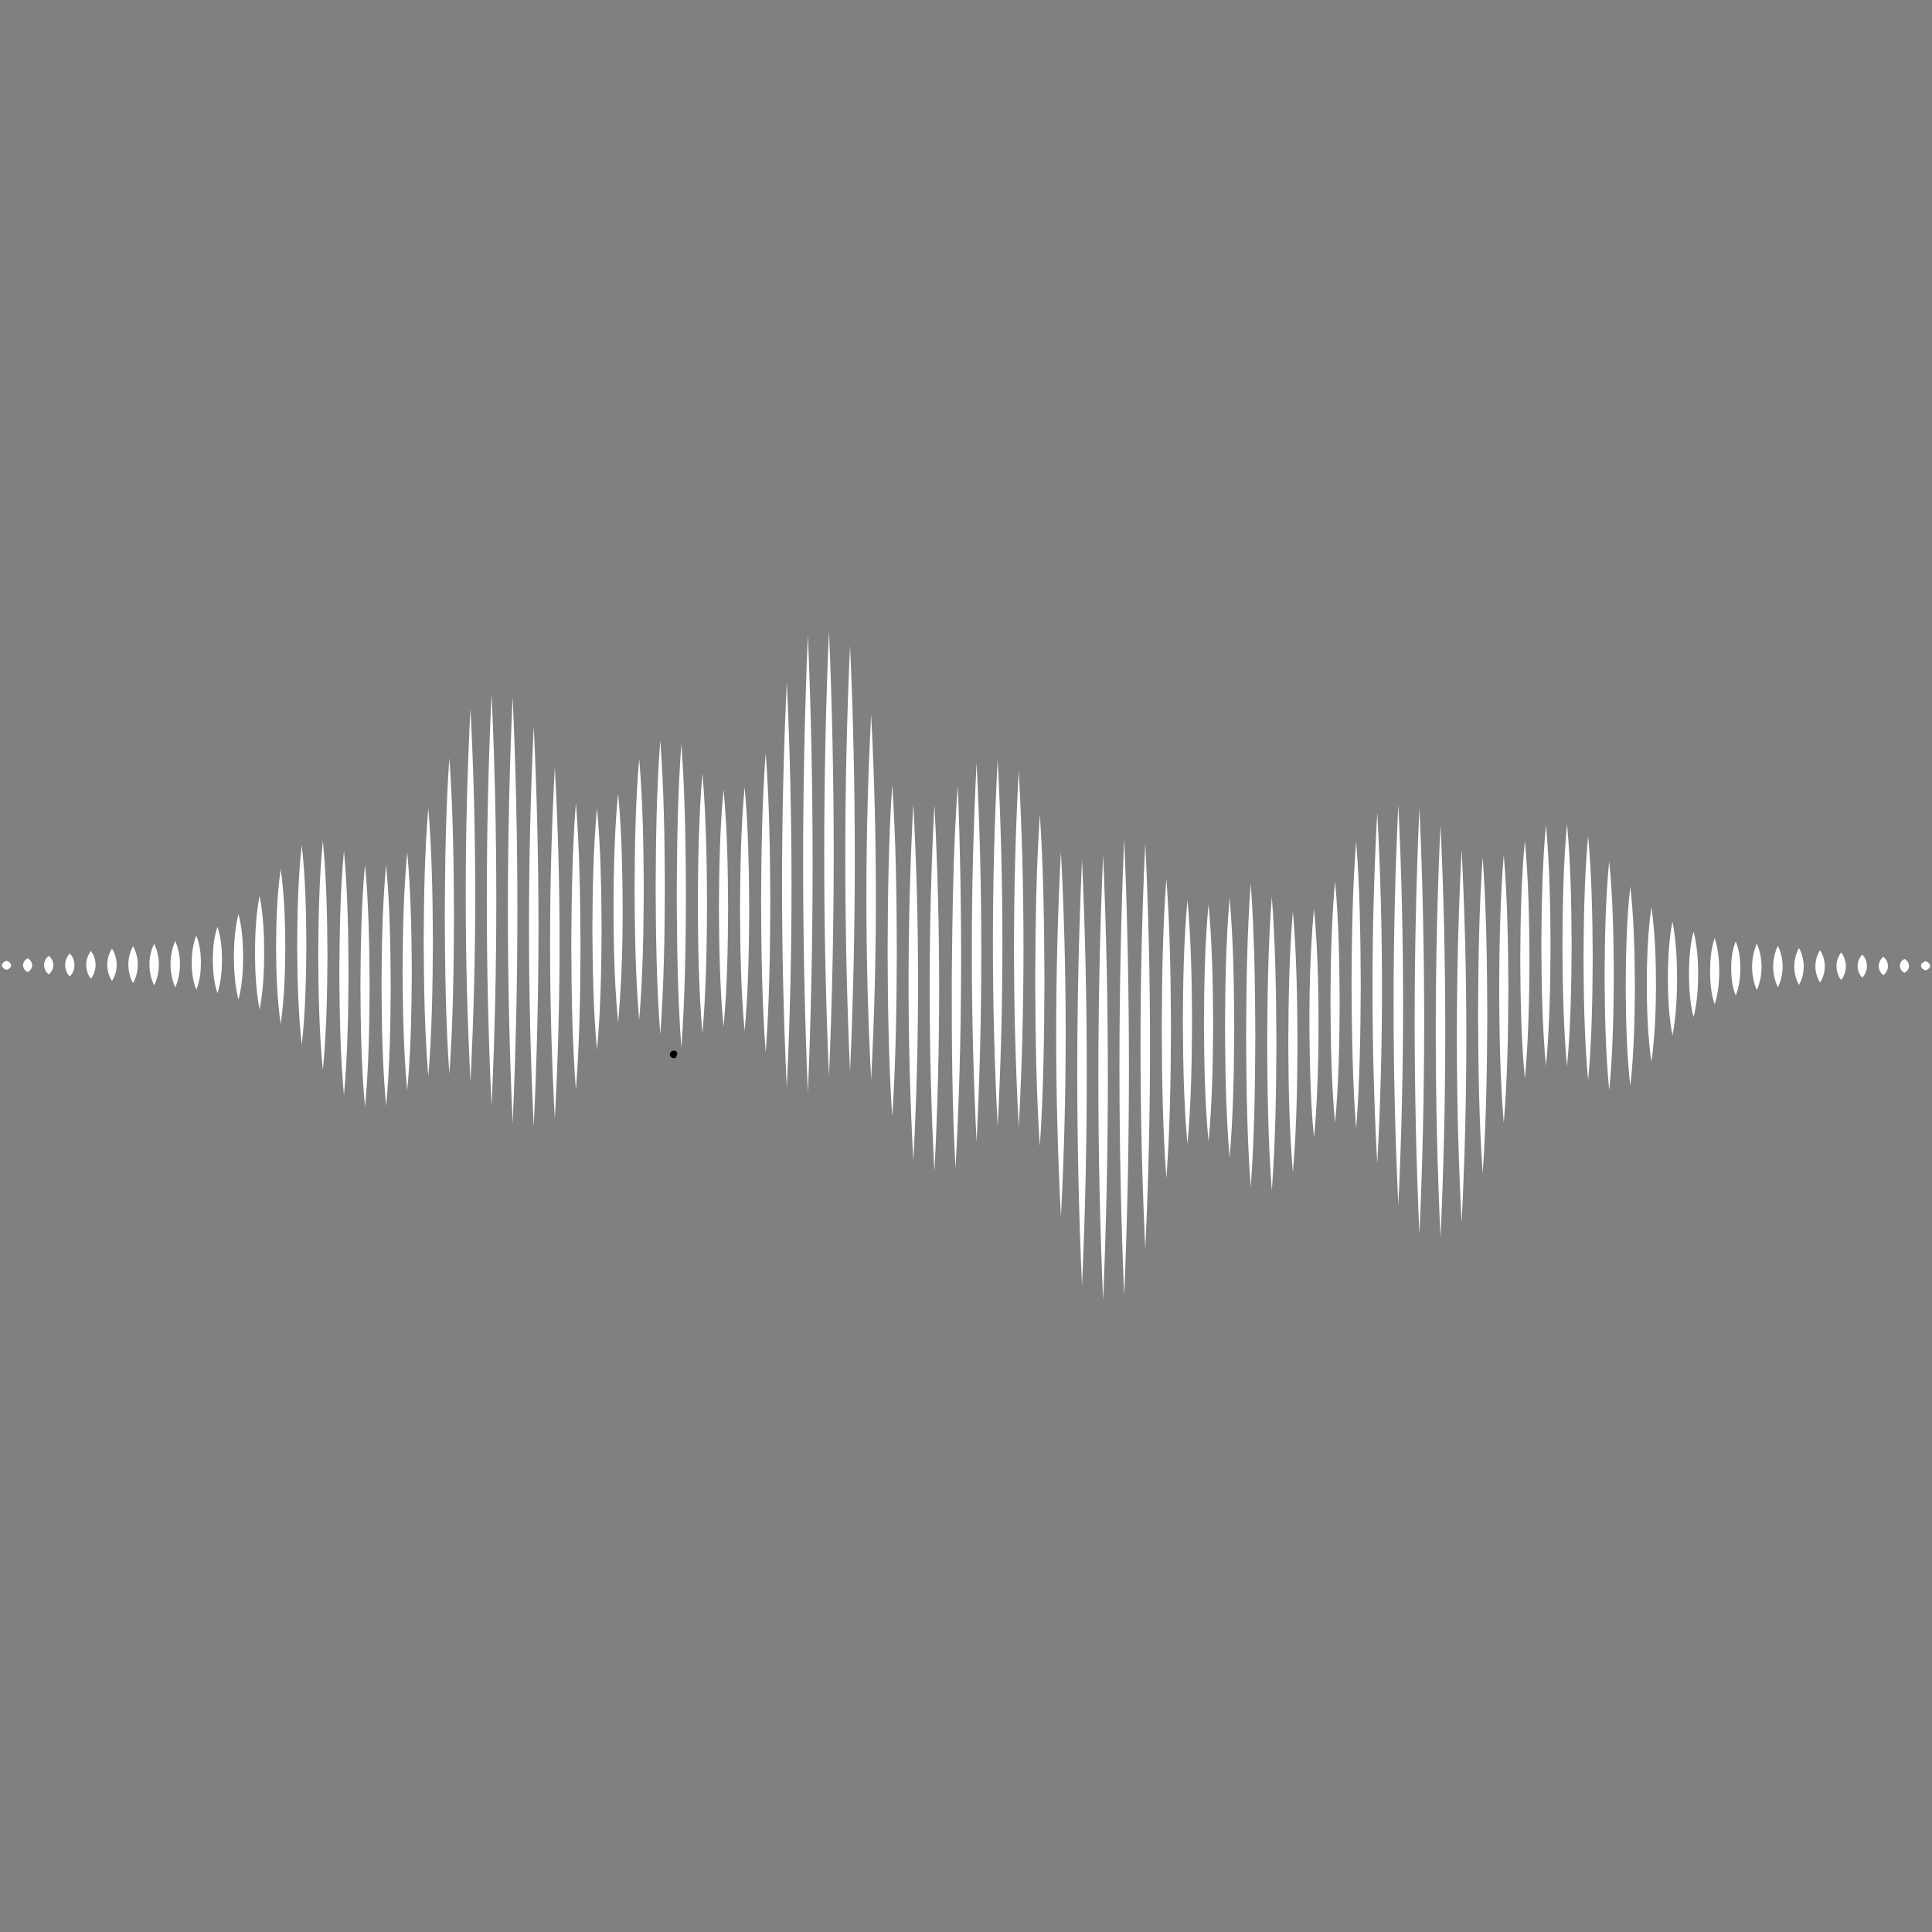 <?xml version="1.0" encoding="UTF-8"?> <svg xmlns="http://www.w3.org/2000/svg" xmlns:xlink="http://www.w3.org/1999/xlink" width="3000" zoomAndPan="magnify" viewBox="0 0 2250 2250" height="3000" preserveAspectRatio="xMidYMid meet" version="1.0"><rect x="0" y="0" width="2250" height="2250" fill="#808080" stroke="none"/><defs><clipPath id="1354aa269e"><path d="M 780.113 1223.508 L 788.926 1223.508 L 788.926 1232.438 L 780.113 1232.438 Z M 780.113 1223.508 " clip-rule="nonzero"></path></clipPath><clipPath id="deecc1ee50"><path d="M 788.926 1226.531 C 787.801 1231.328 787.125 1231.703 786.449 1232.004 C 785.852 1232.301 785.102 1232.527 784.352 1232.379 C 783.301 1232.227 781.426 1231.102 780.754 1230.203 C 780.305 1229.605 780.078 1228.93 780.152 1228.18 C 780.227 1227.055 780.902 1225.105 781.879 1224.355 C 782.852 1223.605 784.875 1223.383 786 1223.605 C 786.75 1223.758 787.801 1224.73 787.801 1224.73 " clip-rule="nonzero"></path></clipPath></defs><g clip-path="url(#1354aa269e)"><g clip-path="url(#deecc1ee50)"><path fill="#000000" d="M 777.156 1220.609 L 791.996 1220.609 L 791.996 1235.449 L 777.156 1235.449 Z M 777.156 1220.609 " fill-opacity="1" fill-rule="nonzero"></path></g></g><path fill="#ffffff" d="M 670.703 934.578 C 675 989.441 675.801 1046.762 676.07 1101.891 C 675.82 1157.047 675.027 1214.301 670.703 1269.203 C 666.379 1214.34 665.582 1157.02 665.336 1101.891 C 665.605 1046.734 666.402 989.48 670.703 934.578 Z M 670.703 934.578 " fill-opacity="1" fill-rule="nonzero"></path><path fill="#ffffff" d="M 695.262 1222.855 C 690.965 1176.688 690.16 1128.441 689.895 1082.012 C 690.145 1035.559 690.938 987.371 695.262 941.172 C 699.582 987.336 700.383 1035.586 700.629 1082.012 C 700.359 1128.465 699.559 1176.656 695.262 1222.855 Z M 695.262 1222.855 " fill-opacity="1" fill-rule="nonzero"></path><path fill="#ffffff" d="M 474.23 992.648 C 478.527 1038.07 479.332 1085.543 479.598 1131.227 C 479.352 1176.934 478.555 1224.344 474.23 1269.801 C 469.91 1224.379 469.113 1176.91 468.863 1131.227 C 469.133 1085.52 469.934 1038.105 474.23 992.648 Z M 474.23 992.648 " fill-opacity="1" fill-rule="nonzero"></path><path fill="#ffffff" d="M 498.793 1253.367 C 494.496 1202.18 493.691 1148.691 493.426 1097.238 C 493.672 1045.762 494.465 992.336 498.793 941.113 C 503.113 992.301 503.91 1045.789 504.156 1097.238 C 503.891 1148.719 503.09 1202.141 498.793 1253.367 Z M 498.793 1253.367 " fill-opacity="1" fill-rule="nonzero"></path><path fill="#ffffff" d="M 1874.082 1269.848 C 1869.785 1226.078 1868.98 1180.336 1868.715 1136.305 C 1868.965 1092.254 1869.758 1046.562 1874.082 1002.762 C 1878.402 1046.531 1879.203 1092.277 1879.449 1136.305 C 1879.18 1180.359 1878.379 1226.047 1874.082 1269.848 Z M 1874.082 1269.848 " fill-opacity="1" fill-rule="nonzero"></path><path fill="#ffffff" d="M 1849.523 973.484 C 1853.82 1020.148 1854.625 1068.914 1854.891 1115.84 C 1854.641 1162.789 1853.848 1211.496 1849.523 1258.191 C 1845.199 1211.527 1844.402 1162.766 1844.156 1115.84 C 1844.426 1068.891 1845.227 1020.184 1849.523 973.484 Z M 1849.523 973.484 " fill-opacity="1" fill-rule="nonzero"></path><path fill="#ffffff" d="M 425.113 1006.816 C 429.41 1053.133 430.215 1101.535 430.48 1148.109 C 430.234 1194.711 429.438 1243.055 425.113 1289.402 C 420.793 1243.09 419.996 1194.688 419.746 1148.109 C 420.016 1101.508 420.816 1053.168 425.113 1006.816 Z M 425.113 1006.816 " fill-opacity="1" fill-rule="nonzero"></path><path fill="#ffffff" d="M 449.672 1288.105 C 445.379 1242.07 444.574 1193.957 444.305 1147.66 C 444.555 1101.336 445.352 1053.285 449.672 1007.215 C 453.996 1053.25 454.793 1101.363 455.039 1147.66 C 454.773 1193.98 453.973 1242.035 449.672 1288.105 Z M 449.672 1288.105 " fill-opacity="1" fill-rule="nonzero"></path><path fill="#ffffff" d="M 572.465 807.688 C 579.812 967.184 579.871 1128.969 572.469 1288.461 C 565.066 1128.969 565.125 967.184 572.465 807.688 Z M 572.465 807.688 " fill-opacity="1" fill-rule="nonzero"></path><path fill="#ffffff" d="M 597.027 1308.539 C 589.684 1143.613 589.621 976.34 597.023 811.414 C 604.43 976.34 604.371 1143.613 597.027 1308.539 Z M 597.027 1308.539 " fill-opacity="1" fill-rule="nonzero"></path><path fill="#ffffff" d="M 1898.641 1032.148 C 1902.934 1070.242 1903.742 1110.07 1904.008 1148.43 C 1903.758 1186.809 1902.961 1226.586 1898.641 1264.707 C 1894.32 1226.613 1893.52 1186.789 1893.273 1148.43 C 1893.543 1110.051 1894.344 1070.273 1898.641 1032.148 Z M 1898.641 1032.148 " fill-opacity="1" fill-rule="nonzero"></path><path fill="#ffffff" d="M 1923.199 1236.848 C 1918.957 1206.859 1917.977 1176.758 1917.832 1146.578 C 1917.957 1116.395 1918.934 1086.297 1923.199 1056.309 C 1927.469 1086.297 1928.441 1116.395 1928.57 1146.578 C 1928.422 1176.762 1927.441 1206.855 1923.199 1236.848 Z M 1923.199 1236.848 " fill-opacity="1" fill-rule="nonzero"></path><path fill="#ffffff" d="M 621.586 845.625 C 628.93 1000.301 628.988 1157.219 621.586 1311.895 C 614.184 1157.219 614.242 1000.301 621.586 845.625 Z M 621.586 845.625 " fill-opacity="1" fill-rule="nonzero"></path><path fill="#ffffff" d="M 646.145 1302.965 C 638.801 1167.273 638.742 1029.523 646.141 893.832 C 653.547 1029.523 653.488 1167.273 646.145 1302.965 Z M 646.145 1302.965 " fill-opacity="1" fill-rule="nonzero"></path><path fill="#ffffff" d="M 523.348 882.629 C 527.648 943.008 528.449 1006.09 528.715 1066.738 C 528.469 1127.426 527.676 1190.43 523.348 1250.852 C 519.027 1190.473 518.23 1127.391 517.984 1066.738 C 518.25 1006.055 519.051 943.051 523.348 882.629 Z M 523.348 882.629 " fill-opacity="1" fill-rule="nonzero"></path><path fill="#ffffff" d="M 547.91 1259.793 C 540.562 1115.578 540.504 969.227 547.906 825.016 C 555.312 969.227 555.254 1115.578 547.91 1259.793 Z M 547.91 1259.793 " fill-opacity="1" fill-rule="nonzero"></path><path fill="#ffffff" d="M 1972.316 1184.578 C 1968.09 1168.133 1967.082 1151.5 1966.949 1134.703 C 1967.062 1117.906 1968.066 1101.277 1972.316 1084.828 C 1976.566 1101.273 1977.57 1117.91 1977.684 1134.703 C 1977.551 1151.5 1976.543 1168.133 1972.316 1184.578 Z M 1972.316 1184.578 " fill-opacity="1" fill-rule="nonzero"></path><path fill="#ffffff" d="M 1947.758 1073.129 C 1951.996 1095.117 1952.988 1117.254 1953.125 1139.508 C 1953.008 1161.762 1952.023 1183.895 1947.758 1205.883 C 1943.492 1183.898 1942.508 1161.762 1942.391 1139.508 C 1942.527 1117.25 1943.516 1095.117 1947.758 1073.129 Z M 1947.758 1073.129 " fill-opacity="1" fill-rule="nonzero"></path><path fill="#ffffff" d="M 32.176 1116.043 C 39.215 1119.957 39.254 1128.258 32.176 1132.16 C 25.094 1128.258 25.133 1119.957 32.176 1116.043 Z M 32.176 1116.043 " fill-opacity="1" fill-rule="nonzero"></path><path fill="#ffffff" d="M 56.734 1134.715 C 49.594 1128.977 49.551 1118.949 56.734 1113.227 C 63.914 1118.949 63.871 1128.977 56.734 1134.715 Z M 56.734 1134.715 " fill-opacity="1" fill-rule="nonzero"></path><path fill="#ffffff" d="M 2095.109 1104.051 C 2102.418 1117.344 2102.469 1133.746 2095.113 1147.031 C 2087.754 1133.746 2087.805 1117.348 2095.109 1104.051 Z M 2095.109 1104.051 " fill-opacity="1" fill-rule="nonzero"></path><path fill="#ffffff" d="M 2119.672 1144.215 C 2112.387 1132.805 2112.336 1118.008 2119.668 1106.609 C 2127.004 1118.008 2126.953 1132.805 2119.672 1144.215 Z M 2119.672 1144.215 " fill-opacity="1" fill-rule="nonzero"></path><path fill="#ffffff" d="M 81.293 1110.406 C 88.496 1118.027 88.543 1129.664 81.293 1137.27 C 74.039 1129.664 74.086 1118.027 81.293 1110.406 Z M 81.293 1110.406 " fill-opacity="1" fill-rule="nonzero"></path><path fill="#ffffff" d="M 105.852 1139.824 C 98.602 1130.312 98.551 1117.094 105.852 1107.59 C 113.148 1117.094 113.102 1130.312 105.852 1139.824 Z M 105.852 1139.824 " fill-opacity="1" fill-rule="nonzero"></path><path fill="#ffffff" d="M 2168.785 1138.582 C 2161.582 1130.961 2161.535 1119.324 2168.785 1111.719 C 2176.039 1119.324 2175.992 1130.961 2168.785 1138.582 Z M 2168.785 1138.582 " fill-opacity="1" fill-rule="nonzero"></path><path fill="#ffffff" d="M 2144.23 1109.164 C 2151.48 1118.676 2151.527 1131.895 2144.23 1141.398 C 2136.93 1131.895 2136.98 1118.68 2144.23 1109.164 Z M 2144.23 1109.164 " fill-opacity="1" fill-rule="nonzero"></path><path fill="#ffffff" d="M 2217.906 1132.945 C 2210.863 1129.031 2210.824 1120.73 2217.906 1116.828 C 2224.984 1120.73 2224.945 1129.031 2217.906 1132.945 Z M 2217.906 1132.945 " fill-opacity="1" fill-rule="nonzero"></path><path fill="#ffffff" d="M 2193.348 1114.273 C 2200.484 1120.012 2200.527 1130.039 2193.348 1135.762 C 2186.164 1130.039 2186.207 1120.012 2193.348 1114.273 Z M 2193.348 1114.273 " fill-opacity="1" fill-rule="nonzero"></path><path fill="#ffffff" d="M 375.996 979.141 C 380.293 1022.91 381.098 1068.656 381.363 1112.684 C 381.113 1156.734 380.32 1202.426 375.996 1246.227 C 371.676 1202.457 370.879 1156.711 370.629 1112.684 C 370.898 1068.629 371.699 1022.941 375.996 979.141 Z M 375.996 979.141 " fill-opacity="1" fill-rule="nonzero"></path><path fill="#ffffff" d="M 400.555 1275.504 C 396.258 1228.84 395.457 1180.074 395.188 1133.148 C 395.438 1086.199 396.23 1037.492 400.555 990.797 C 404.879 1037.461 405.676 1086.227 405.922 1133.148 C 405.652 1180.098 404.855 1228.805 400.555 1275.504 Z M 400.555 1275.504 " fill-opacity="1" fill-rule="nonzero"></path><path fill="#ffffff" d="M 326.879 1012.141 C 331.121 1042.129 332.102 1072.23 332.25 1102.41 C 332.121 1132.594 331.148 1162.691 326.879 1192.68 C 322.613 1162.691 321.637 1132.594 321.512 1102.41 C 321.656 1072.227 322.637 1042.133 326.879 1012.141 Z M 326.879 1012.141 " fill-opacity="1" fill-rule="nonzero"></path><path fill="#ffffff" d="M 351.438 1216.84 C 347.145 1178.746 346.336 1138.918 346.07 1100.559 C 346.32 1062.18 347.117 1022.402 351.438 984.281 C 355.758 1022.375 356.559 1062.199 356.805 1100.559 C 356.535 1138.941 355.734 1178.715 351.438 1216.84 Z M 351.438 1216.84 " fill-opacity="1" fill-rule="nonzero"></path><path fill="#ffffff" d="M 277.762 1064.41 C 281.988 1080.855 282.996 1097.488 283.133 1114.285 C 283.016 1131.082 282.012 1147.711 277.762 1164.156 C 273.512 1147.715 272.508 1131.078 272.395 1114.285 C 272.527 1097.488 273.535 1080.855 277.762 1064.41 Z M 277.762 1064.41 " fill-opacity="1" fill-rule="nonzero"></path><path fill="#ffffff" d="M 302.32 1175.859 C 298.082 1153.871 297.09 1131.734 296.953 1109.48 C 297.07 1087.227 298.055 1065.094 302.32 1043.105 C 306.586 1065.09 307.57 1087.227 307.688 1109.48 C 307.551 1131.738 306.562 1153.871 302.32 1175.859 Z M 302.32 1175.859 " fill-opacity="1" fill-rule="nonzero"></path><path fill="#ffffff" d="M 2021.434 1159.414 C 2017.258 1149.176 2016.199 1138.672 2016.066 1127.898 C 2016.176 1117.125 2017.238 1106.621 2021.434 1096.387 C 2025.633 1106.621 2026.691 1117.125 2026.805 1127.898 C 2026.672 1138.672 2025.609 1149.176 2021.434 1159.414 Z M 2021.434 1159.414 " fill-opacity="1" fill-rule="nonzero"></path><path fill="#ffffff" d="M 1996.875 1092.398 C 2001.078 1105.047 2002.109 1117.93 2002.246 1131.023 C 2002.133 1144.117 2001.102 1156.996 1996.875 1169.645 C 1992.652 1157 1991.621 1144.117 1991.508 1131.023 C 1991.641 1117.926 1992.676 1105.051 1996.875 1092.398 Z M 1996.875 1092.398 " fill-opacity="1" fill-rule="nonzero"></path><path fill="#ffffff" d="M 130.41 1104.773 C 137.691 1116.184 137.742 1130.98 130.41 1142.383 C 123.074 1130.984 123.125 1116.184 130.41 1104.773 Z M 130.41 1104.773 " fill-opacity="1" fill-rule="nonzero"></path><path fill="#ffffff" d="M 154.969 1144.938 C 147.664 1131.645 147.609 1115.242 154.969 1101.957 C 162.324 1115.242 162.273 1131.641 154.969 1144.938 Z M 154.969 1144.938 " fill-opacity="1" fill-rule="nonzero"></path><path fill="#ffffff" d="M 179.527 1099.141 C 186.832 1114.09 186.883 1132.547 179.527 1147.492 C 172.168 1132.547 172.223 1114.094 179.527 1099.141 Z M 179.527 1099.141 " fill-opacity="1" fill-rule="nonzero"></path><path fill="#ffffff" d="M 204.086 1150.047 C 196.77 1133.176 196.719 1112.746 204.086 1095.883 C 211.453 1112.746 211.402 1133.172 204.086 1150.047 Z M 204.086 1150.047 " fill-opacity="1" fill-rule="nonzero"></path><path fill="#ffffff" d="M 2045.992 1098.941 C 2053.309 1115.812 2053.359 1136.242 2045.996 1153.105 C 2038.629 1136.242 2038.68 1115.816 2045.992 1098.941 Z M 2045.992 1098.941 " fill-opacity="1" fill-rule="nonzero"></path><path fill="#ffffff" d="M 2070.551 1149.848 C 2063.246 1134.898 2063.195 1116.441 2070.551 1101.496 C 2077.91 1116.441 2077.859 1134.895 2070.551 1149.848 Z M 2070.551 1149.848 " fill-opacity="1" fill-rule="nonzero"></path><path fill="#ffffff" d="M 228.645 1089.574 C 232.82 1099.812 233.883 1110.316 234.012 1121.09 C 233.902 1131.863 232.84 1142.367 228.645 1152.602 C 224.445 1142.367 223.387 1131.863 223.273 1121.09 C 223.406 1110.316 224.469 1099.812 228.645 1089.574 Z M 228.645 1089.574 " fill-opacity="1" fill-rule="nonzero"></path><path fill="#ffffff" d="M 253.203 1156.59 C 249 1143.941 247.969 1131.059 247.836 1117.965 C 247.945 1104.871 248.977 1091.992 253.203 1079.344 C 257.43 1091.988 258.461 1104.871 258.57 1117.965 C 258.438 1131.062 257.406 1143.941 253.203 1156.59 Z M 253.203 1156.59 " fill-opacity="1" fill-rule="nonzero"></path><path fill="#ffffff" d="M 720.641 924.461 L 719.945 925.852 L 719.969 925.77 C 722.141 947.852 723.273 969.93 724.039 992.012 C 725.996 1057.688 725.871 1125.277 719.82 1190.734 C 714.594 1136.539 714.152 1079.625 714.727 1025.133 C 715.406 991.953 716.445 958.875 719.672 925.77 L 719.676 925.715 L 719.695 925.691 Z M 720.641 924.461 " fill-opacity="1" fill-rule="nonzero"></path><path fill="#ffffff" d="M 744.379 1187.961 C 740.082 1138.051 739.277 1085.898 739.012 1035.727 C 739.262 985.527 740.055 933.438 744.379 883.492 C 748.703 933.402 749.5 985.555 749.746 1035.727 C 749.477 1085.926 748.676 1138.016 744.379 1187.961 Z M 744.379 1187.961 " fill-opacity="1" fill-rule="nonzero"></path><path fill="#ffffff" d="M 1063.641 936.363 C 1070.988 1074.152 1071.047 1214.02 1063.645 1351.809 C 1056.238 1214.02 1056.301 1074.152 1063.641 936.363 Z M 1063.641 936.363 " fill-opacity="1" fill-rule="nonzero"></path><path fill="#ffffff" d="M 1088.203 1364.555 C 1080.859 1222.828 1080.801 1078.988 1088.199 937.262 C 1095.605 1078.988 1095.543 1222.828 1088.203 1364.555 Z M 1088.203 1364.555 " fill-opacity="1" fill-rule="nonzero"></path><path fill="#ffffff" d="M 1603.938 946.023 C 1611.277 1081.715 1611.34 1219.465 1603.938 1355.156 C 1596.535 1219.465 1596.594 1081.715 1603.938 946.023 Z M 1603.938 946.023 " fill-opacity="1" fill-rule="nonzero"></path><path fill="#ffffff" d="M 1628.496 1403.363 C 1621.152 1248.688 1621.09 1091.77 1628.492 937.094 C 1635.898 1091.77 1635.84 1248.688 1628.496 1403.363 Z M 1628.496 1403.363 " fill-opacity="1" fill-rule="nonzero"></path><path fill="#ffffff" d="M 1115.434 914.527 C 1121.012 1062.555 1121.004 1212.645 1112.762 1360.574 C 1108.746 1287.398 1108.309 1210.973 1108.434 1137.52 C 1109.203 1064.031 1110.02 987.684 1115.434 914.527 Z M 1115.434 914.527 " fill-opacity="1" fill-rule="nonzero"></path><path fill="#ffffff" d="M 1137.32 1329.66 C 1129.977 1183.301 1129.918 1034.777 1137.316 888.414 C 1144.723 1034.777 1144.664 1183.301 1137.32 1329.66 Z M 1137.32 1329.66 " fill-opacity="1" fill-rule="nonzero"></path><path fill="#ffffff" d="M 818.055 900.68 C 822.352 950.359 823.156 1002.273 823.422 1052.215 C 823.172 1102.184 822.379 1154.035 818.055 1203.75 C 813.734 1154.07 812.934 1102.16 812.688 1052.215 C 812.957 1002.246 813.758 950.398 818.055 900.68 Z M 818.055 900.68 " fill-opacity="1" fill-rule="nonzero"></path><path fill="#ffffff" d="M 842.613 1195.945 C 838.316 1150.625 837.512 1103.266 837.246 1057.688 C 837.496 1012.082 838.289 964.777 842.613 919.43 C 846.934 964.746 847.734 1012.105 847.98 1057.688 C 847.711 1103.289 846.91 1150.594 842.613 1195.945 Z M 842.613 1195.945 " fill-opacity="1" fill-rule="nonzero"></path><path fill="#ffffff" d="M 1800.406 960.883 C 1804.703 1006.918 1805.508 1055.031 1805.773 1101.328 C 1805.523 1147.652 1804.73 1195.703 1800.406 1241.773 C 1796.086 1195.738 1795.285 1147.625 1795.039 1101.328 C 1795.309 1055.008 1796.109 1006.953 1800.406 960.883 Z M 1800.406 960.883 " fill-opacity="1" fill-rule="nonzero"></path><path fill="#ffffff" d="M 1824.965 1242.172 C 1820.668 1195.855 1819.863 1147.453 1819.598 1100.879 C 1819.844 1054.277 1820.641 1005.934 1824.965 959.586 C 1829.285 1005.898 1830.086 1054.301 1830.332 1100.879 C 1830.062 1147.48 1829.262 1195.82 1824.965 1242.172 Z M 1824.965 1242.172 " fill-opacity="1" fill-rule="nonzero"></path><path fill="#ffffff" d="M 1726.73 1366.363 C 1722.434 1305.98 1721.629 1242.898 1721.363 1182.25 C 1721.609 1121.562 1722.406 1058.559 1726.73 998.137 C 1731.055 1058.516 1731.848 1121.598 1732.098 1182.25 C 1731.828 1242.934 1731.027 1305.938 1726.73 1366.363 Z M 1726.73 1366.363 " fill-opacity="1" fill-rule="nonzero"></path><path fill="#ffffff" d="M 1702.172 989.195 C 1709.516 1133.41 1709.574 1279.762 1702.172 1423.973 C 1694.77 1279.762 1694.828 1133.41 1702.172 989.195 Z M 1702.172 989.195 " fill-opacity="1" fill-rule="nonzero"></path><path fill="#ffffff" d="M 867.172 916.66 C 871.469 963.242 872.273 1011.918 872.539 1058.758 C 872.289 1105.625 871.496 1154.242 867.172 1200.855 C 862.852 1154.277 862.051 1105.598 861.805 1058.758 C 862.074 1011.895 862.875 963.277 867.172 916.66 Z M 867.172 916.66 " fill-opacity="1" fill-rule="nonzero"></path><path fill="#ffffff" d="M 891.73 1225.906 C 887.434 1168.688 886.629 1108.902 886.363 1051.414 C 886.613 993.891 887.406 934.18 891.73 876.918 C 896.055 934.141 896.852 993.922 897.098 1051.414 C 896.828 1108.934 896.031 1168.645 891.73 1225.906 Z M 891.73 1225.906 " fill-opacity="1" fill-rule="nonzero"></path><path fill="#ffffff" d="M 1653.055 940.449 C 1660.398 1105.375 1660.457 1272.648 1653.055 1437.574 C 1645.648 1272.648 1645.711 1105.375 1653.055 940.449 Z M 1653.055 940.449 " fill-opacity="1" fill-rule="nonzero"></path><path fill="#ffffff" d="M 1677.613 1441.301 C 1670.27 1281.805 1670.207 1120.02 1677.609 960.527 C 1685.016 1120.02 1684.957 1281.805 1677.613 1441.301 Z M 1677.613 1441.301 " fill-opacity="1" fill-rule="nonzero"></path><path fill="#ffffff" d="M 916.289 794.219 C 923.633 951.027 923.691 1110.102 916.293 1266.906 C 908.887 1110.102 908.945 951.027 916.289 794.219 Z M 916.289 794.219 " fill-opacity="1" fill-rule="nonzero"></path><path fill="#ffffff" d="M 940.848 1272.59 C 933.504 1095.762 933.445 916.457 940.848 739.629 C 948.25 916.457 948.191 1095.758 940.848 1272.59 Z M 940.848 1272.59 " fill-opacity="1" fill-rule="nonzero"></path><path fill="#ffffff" d="M 1014.523 832.117 C 1021.871 973.16 1021.93 1116.309 1014.527 1257.352 C 1007.121 1116.309 1007.18 973.16 1014.523 832.117 Z M 1014.523 832.117 " fill-opacity="1" fill-rule="nonzero"></path><path fill="#ffffff" d="M 1039.082 1300.398 C 1034.785 1237.066 1033.984 1170.906 1033.719 1107.297 C 1033.965 1043.656 1034.758 977.574 1039.082 914.199 C 1043.406 977.527 1044.203 1043.691 1044.449 1107.297 C 1044.18 1170.938 1043.383 1237.02 1039.082 1300.398 Z M 1039.082 1300.398 " fill-opacity="1" fill-rule="nonzero"></path><path fill="#ffffff" d="M 1161.879 884.434 C 1169.223 1026.16 1169.281 1170 1161.879 1311.727 C 1154.473 1170 1154.535 1026.16 1161.879 884.434 Z M 1161.879 884.434 " fill-opacity="1" fill-rule="nonzero"></path><path fill="#ffffff" d="M 1186.438 1312.625 C 1179.094 1174.836 1179.035 1034.969 1186.434 897.18 C 1193.84 1034.969 1193.781 1174.836 1186.438 1312.625 Z M 1186.438 1312.625 " fill-opacity="1" fill-rule="nonzero"></path><path fill="#ffffff" d="M 965.406 734.484 C 972.75 906.699 972.809 1081.34 965.41 1253.555 C 958.004 1081.34 958.062 906.699 965.406 734.484 Z M 965.406 734.484 " fill-opacity="1" fill-rule="nonzero"></path><path fill="#ffffff" d="M 989.965 1248.137 C 982.621 1083.379 982.562 916.273 989.965 751.52 C 997.367 916.273 997.309 1083.379 989.965 1248.137 Z M 989.965 1248.137 " fill-opacity="1" fill-rule="nonzero"></path><path fill="#ffffff" d="M 1358.348 1023.082 C 1362.645 1080.301 1363.449 1140.086 1363.715 1197.574 C 1363.465 1255.098 1362.672 1314.809 1358.348 1372.07 C 1354.023 1314.848 1353.227 1255.066 1352.98 1197.574 C 1353.25 1140.055 1354.051 1080.344 1358.348 1023.082 Z M 1358.348 1023.082 " fill-opacity="1" fill-rule="nonzero"></path><path fill="#ffffff" d="M 1382.906 1332.328 C 1378.609 1285.746 1377.809 1237.07 1377.539 1190.23 C 1377.789 1143.363 1378.582 1094.746 1382.906 1048.133 C 1387.23 1094.711 1388.027 1143.391 1388.273 1190.23 C 1388.004 1237.094 1387.203 1285.711 1382.906 1332.328 Z M 1382.906 1332.328 " fill-opacity="1" fill-rule="nonzero"></path><path fill="#ffffff" d="M 1407.465 1053.043 C 1411.762 1098.363 1412.566 1145.723 1412.832 1191.301 C 1412.582 1236.906 1411.789 1284.211 1407.465 1329.562 C 1403.145 1284.242 1402.344 1236.883 1402.098 1191.301 C 1402.367 1145.699 1403.168 1098.395 1407.465 1053.043 Z M 1407.465 1053.043 " fill-opacity="1" fill-rule="nonzero"></path><path fill="#ffffff" d="M 1432.023 1348.309 C 1427.727 1298.629 1426.922 1246.715 1426.656 1196.773 C 1426.906 1146.805 1427.699 1094.953 1432.023 1045.238 C 1436.348 1094.918 1437.145 1146.828 1437.391 1196.773 C 1437.121 1246.742 1436.32 1298.59 1432.023 1348.309 Z M 1432.023 1348.309 " fill-opacity="1" fill-rule="nonzero"></path><path fill="#ffffff" d="M 1456.582 1028.816 C 1460.883 1086.824 1461.684 1147.43 1461.949 1205.707 C 1461.699 1264.012 1460.91 1324.543 1456.582 1382.594 C 1452.258 1324.586 1451.465 1263.984 1451.215 1205.707 C 1451.484 1147.398 1452.285 1086.867 1456.582 1028.816 Z M 1456.582 1028.816 " fill-opacity="1" fill-rule="nonzero"></path><path fill="#ffffff" d="M 1481.141 1386.594 C 1476.844 1330.469 1476.043 1271.828 1475.773 1215.438 C 1476.023 1159.016 1476.816 1100.449 1481.141 1044.281 C 1485.465 1100.406 1486.262 1159.047 1486.508 1215.438 C 1486.238 1271.859 1485.441 1330.426 1481.141 1386.594 Z M 1481.141 1386.594 " fill-opacity="1" fill-rule="nonzero"></path><path fill="#ffffff" d="M 1309.23 976.398 C 1316.574 1153.23 1316.633 1332.531 1309.23 1509.359 C 1301.828 1332.531 1301.887 1153.23 1309.23 976.398 Z M 1309.23 976.398 " fill-opacity="1" fill-rule="nonzero"></path><path fill="#ffffff" d="M 1333.789 1454.77 C 1326.445 1297.961 1326.387 1138.887 1333.789 982.078 C 1341.191 1138.887 1341.133 1297.961 1333.789 1454.77 Z M 1333.789 1454.77 " fill-opacity="1" fill-rule="nonzero"></path><path fill="#ffffff" d="M 1505.699 1061.027 C 1509.996 1110.938 1510.801 1163.09 1511.066 1213.262 C 1510.82 1263.461 1510.023 1315.551 1505.699 1365.496 C 1501.379 1315.59 1500.582 1263.434 1500.332 1213.262 C 1500.602 1163.062 1501.402 1110.973 1505.699 1061.027 Z M 1505.699 1061.027 " fill-opacity="1" fill-rule="nonzero"></path><path fill="#ffffff" d="M 1529.438 1324.527 L 1530.133 1323.137 L 1530.109 1323.219 C 1527.941 1301.137 1526.805 1279.059 1526.043 1256.977 C 1524.082 1191.301 1524.207 1123.711 1530.258 1058.254 C 1535.484 1112.449 1535.926 1169.363 1535.352 1223.855 C 1534.672 1257.035 1533.633 1290.113 1530.41 1323.219 L 1530.402 1323.277 L 1530.387 1323.301 Z M 1529.438 1324.527 " fill-opacity="1" fill-rule="nonzero"></path><path fill="#ffffff" d="M 1554.82 1026.133 C 1559.113 1072.301 1559.918 1120.547 1560.184 1166.977 C 1559.938 1213.43 1559.141 1261.617 1554.82 1307.82 C 1550.496 1261.652 1549.699 1213.402 1549.449 1166.977 C 1549.719 1120.523 1550.52 1072.332 1554.82 1026.133 Z M 1554.82 1026.133 " fill-opacity="1" fill-rule="nonzero"></path><path fill="#ffffff" d="M 1579.375 1314.41 C 1575.078 1259.547 1574.277 1202.227 1574.008 1147.098 C 1574.258 1091.941 1575.051 1034.688 1579.375 979.785 C 1583.699 1034.648 1584.496 1091.969 1584.746 1147.098 C 1584.477 1202.254 1583.676 1259.508 1579.375 1314.41 Z M 1579.375 1314.41 " fill-opacity="1" fill-rule="nonzero"></path><path fill="#ffffff" d="M 1751.289 995.621 C 1755.586 1046.809 1756.387 1100.297 1756.656 1151.75 C 1756.406 1203.227 1755.613 1256.652 1751.289 1307.879 C 1746.965 1256.688 1746.168 1203.199 1745.922 1151.75 C 1746.191 1100.27 1746.988 1046.848 1751.289 995.621 Z M 1751.289 995.621 " fill-opacity="1" fill-rule="nonzero"></path><path fill="#ffffff" d="M 1775.848 1256.34 C 1771.551 1210.918 1770.746 1163.445 1770.48 1117.762 C 1770.73 1072.055 1771.523 1024.645 1775.848 979.188 C 1780.168 1024.609 1780.965 1072.078 1781.215 1117.762 C 1780.945 1163.469 1780.145 1210.883 1775.848 1256.34 Z M 1775.848 1256.34 " fill-opacity="1" fill-rule="nonzero"></path><path fill="#ffffff" d="M 768.938 862.398 C 773.234 918.52 774.035 977.16 774.305 1033.551 C 774.055 1089.973 773.262 1148.539 768.938 1204.707 C 764.613 1148.582 763.816 1089.941 763.57 1033.551 C 763.84 977.129 764.637 918.562 768.938 862.395 Z M 768.938 862.398 " fill-opacity="1" fill-rule="nonzero"></path><path fill="#ffffff" d="M 793.496 1220.172 C 789.199 1162.164 788.395 1101.559 788.129 1043.281 C 788.379 984.977 789.172 924.445 793.496 866.395 C 797.82 924.402 798.617 985.008 798.863 1043.281 C 798.594 1101.59 797.793 1162.121 793.496 1220.172 Z M 793.496 1220.172 " fill-opacity="1" fill-rule="nonzero"></path><path fill="#ffffff" d="M 1210.996 948.59 C 1215.293 1011.922 1216.094 1078.082 1216.363 1141.691 C 1216.113 1205.332 1215.32 1271.414 1210.996 1334.789 C 1206.672 1271.461 1205.875 1205.297 1205.629 1141.691 C 1205.898 1078.051 1206.695 1011.969 1210.996 948.59 Z M 1210.996 948.59 " fill-opacity="1" fill-rule="nonzero"></path><path fill="#ffffff" d="M 1235.555 1416.871 C 1228.211 1275.828 1228.152 1132.68 1235.551 991.637 C 1242.957 1132.68 1242.898 1275.828 1235.555 1416.871 Z M 1235.555 1416.871 " fill-opacity="1" fill-rule="nonzero"></path><path fill="#ffffff" d="M 1260.113 1000.852 C 1267.457 1165.609 1267.516 1332.715 1260.113 1497.469 C 1252.711 1332.715 1252.77 1165.609 1260.113 1000.852 Z M 1260.113 1000.852 " fill-opacity="1" fill-rule="nonzero"></path><path fill="#ffffff" d="M 1284.672 1514.504 C 1277.328 1342.289 1277.27 1167.648 1284.668 995.434 C 1292.074 1167.648 1292.016 1342.289 1284.672 1514.504 Z M 1284.672 1514.504 " fill-opacity="1" fill-rule="nonzero"></path><path fill="#ffffff" d="M 7.617 1129.605 C 0.543 1126.918 0.508 1121.535 7.617 1118.859 C 14.723 1121.535 14.688 1126.918 7.617 1129.605 Z M 7.617 1129.605 " fill-opacity="1" fill-rule="nonzero"></path><path fill="#ffffff" d="M 2242.465 1119.383 C 2249.535 1122.07 2249.57 1127.453 2242.465 1130.129 C 2235.355 1127.453 2235.395 1122.07 2242.465 1119.383 Z M 2242.465 1119.383 " fill-opacity="1" fill-rule="nonzero"></path></svg> 